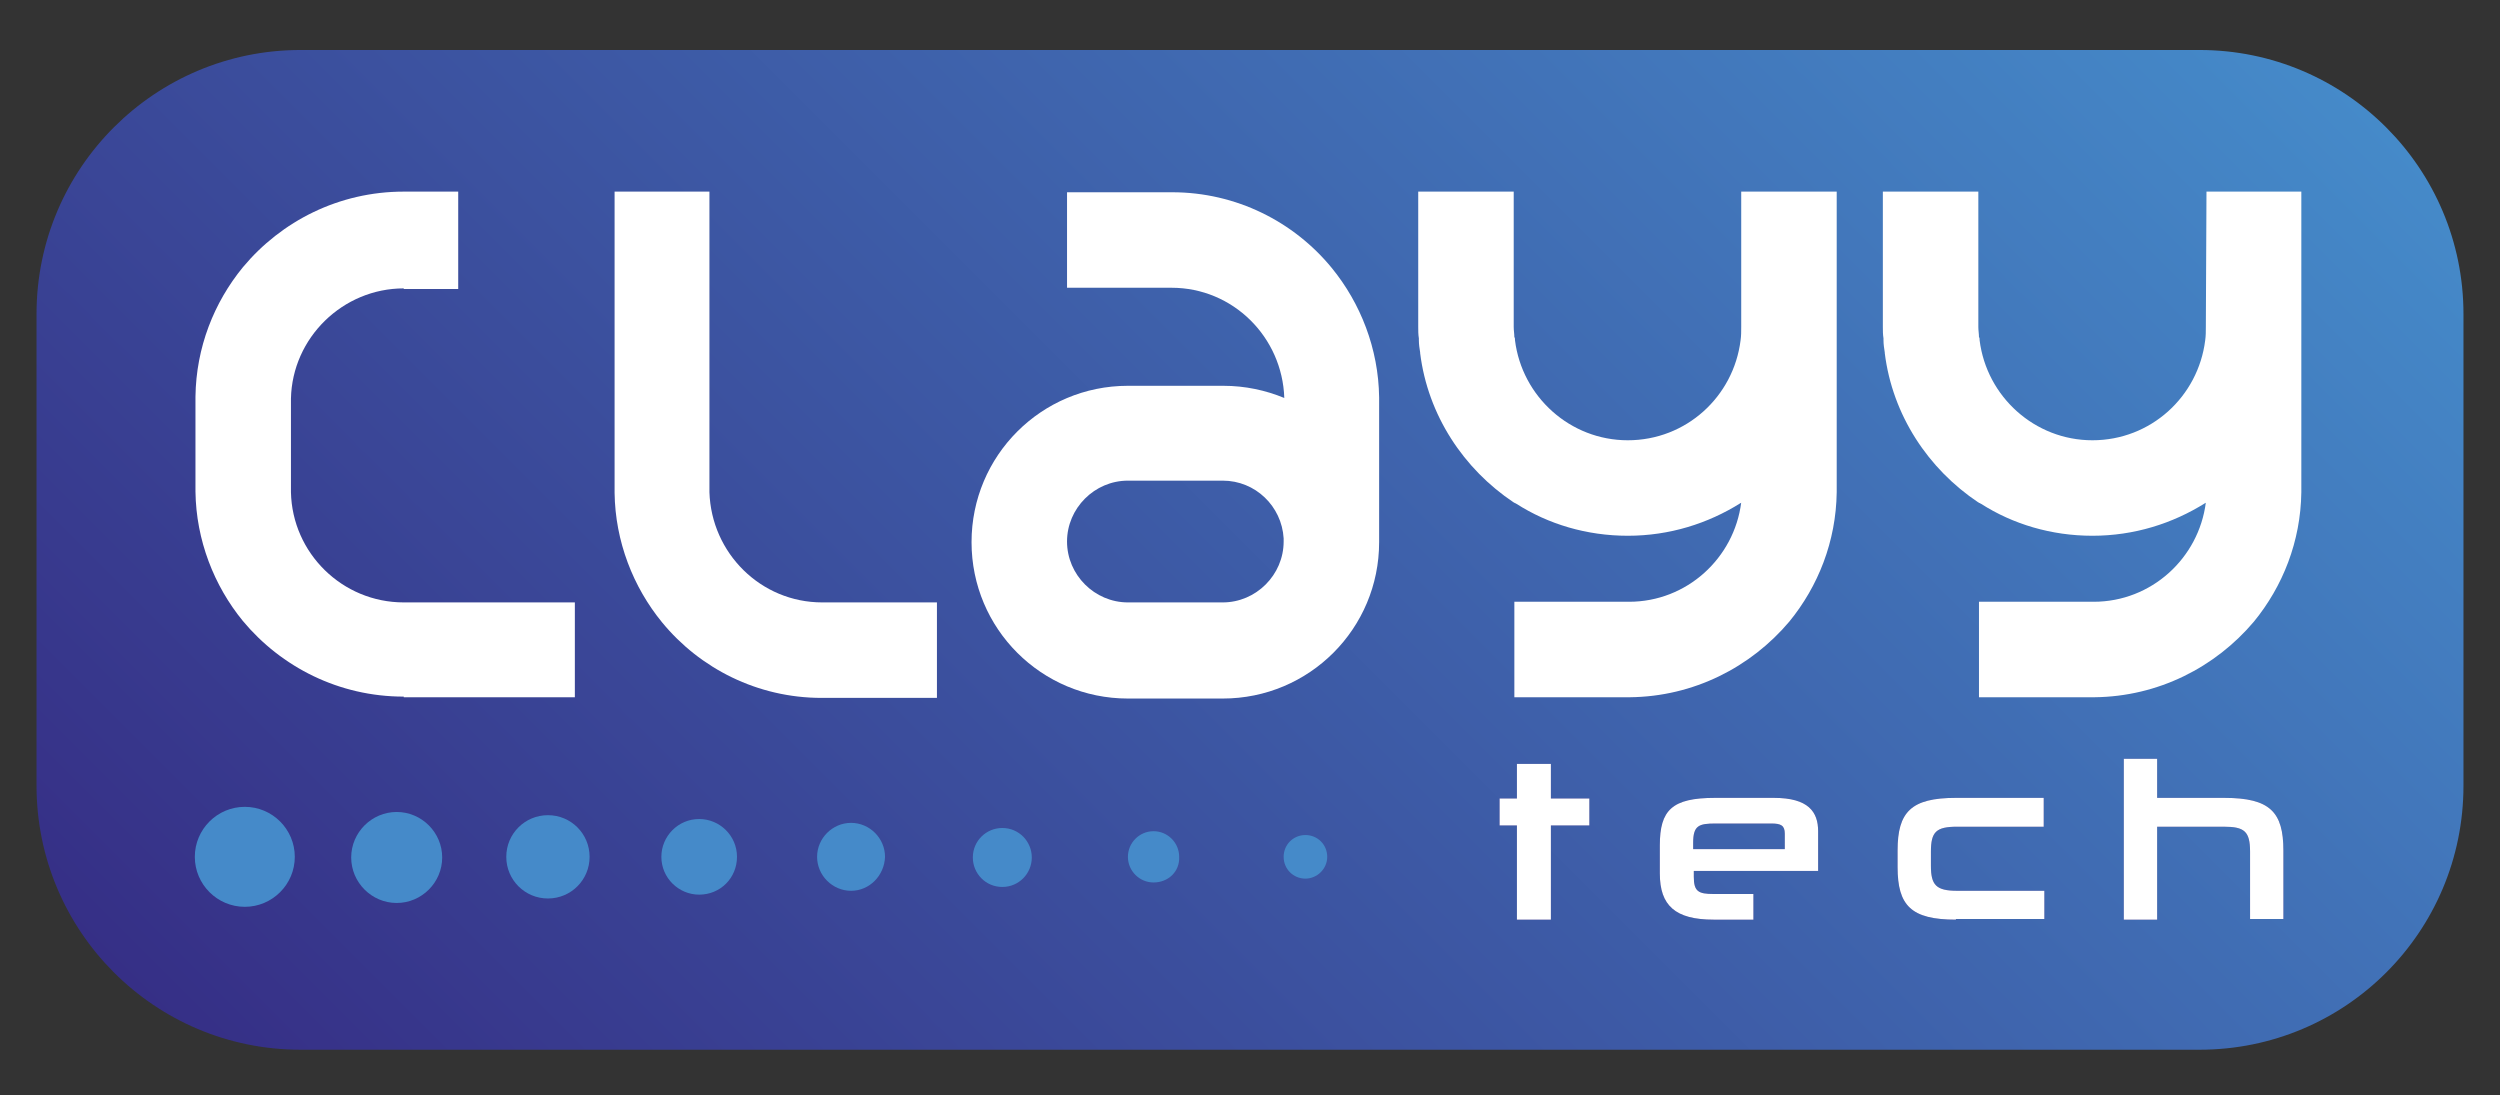 <?xml version="1.0" encoding="utf-8"?>
<!-- Generator: Adobe Illustrator 24.3.0, SVG Export Plug-In . SVG Version: 6.00 Build 0)  -->
<svg version="1.1" id="Layer_1" xmlns="http://www.w3.org/2000/svg" xmlns:xlink="http://www.w3.org/1999/xlink" x="0px" y="0px"
	 viewBox="0 0 390.1 170.9" style="enable-background:new 0 0 390.1 170.9;" xml:space="preserve">
<rect x="0" y="0" width="390.1" height="170.9" fill="#333333" stroke="none"/>
<style type="text/css">
	.st0{fill:url(#SVGID_1_);}
	.st1{fill:#FFFFFF;}
	.st2{fill:#362F86;}
	.st3{fill:url(#SVGID_2_);}
	.st4{fill:url(#SVGID_3_);}
	.st5{fill:url(#SVGID_4_);}
	.st6{fill:url(#SVGID_5_);}
	.st7{fill:url(#SVGID_6_);}
	.st8{fill:url(#SVGID_7_);}
	.st9{fill:url(#SVGID_8_);}
	.st10{fill:url(#SVGID_9_);}
</style>
<g>
	<linearGradient id="SVGID_1_" gradientUnits="userSpaceOnUse" x1="73.4" y1="207.423" x2="316.659" y2="-35.835">
		<stop  offset="0" style="stop-color:#362F86"/>
		<stop  offset="1" style="stop-color:#458AC9"/>
	</linearGradient>
	<path class="st0" d="M343.2,163.8H46.9c-22.8,0-41.2-18.5-41.2-41.2V49c0-22.8,18.5-41.2,41.2-41.2h296.3
		c22.8,0,41.2,18.5,41.2,41.2v73.6C384.4,145.4,366,163.8,343.2,163.8z"/>
	<path class="st1" d="M215.2,62.5c0-0.2,0-0.4,0-0.5c-0.1-7.6-2.9-14.7-7.4-20.2c-5.9-7.2-14.9-11.8-24.9-11.8v0h-0.2h0h-16.2v14.9
		h16.3c9.6,0,17.3,7.7,17.6,17.2v0c-2.9-1.2-6.1-1.9-9.5-1.9H176c-13.5,0-24.4,10.9-24.4,24.4c0,13.5,10.9,24.4,24.4,24.4h14.8
		c13.5,0,24.4-10.9,24.4-24.4v0h0V62.5z M200.3,84.5c0,5.2-4.3,9.5-9.5,9.5H176c-5.2,0-9.5-4.3-9.5-9.5c0-5.2,4.3-9.5,9.5-9.5h14.8
		c5.1,0,9.2,4,9.5,9L200.3,84.5L200.3,84.5L200.3,84.5z"/>
	<path class="st1" d="M271.7,29.9L271.7,29.9L271.7,29.9L271.7,51c0,0.7,0,1.4-0.1,2.1c-1.1,8.8-8.5,15.6-17.6,15.6
		c-9,0-16.5-6.8-17.6-15.6c0-0.2,0-0.4-0.1-0.5c0,0,0,0,0,0c0-0.5-0.1-1-0.1-1.6V29.9h-14.9V51c0,0.6,0,1.2,0.1,1.8v0
		c0,0.1,0,0.2,0,0.3c0,0.6,0.1,1.3,0.2,1.9v0c0,0,0,0,0,0.1c1.2,9.7,6.8,18.1,14.6,23.3c0.1,0,0.1,0.1,0.2,0.1c0,0,0,0,0,0
		c0,0,0,0,0,0c0.1,0,0.1,0.1,0.2,0.1c5,3.2,11,5,17.4,5c6.5,0,12.5-1.9,17.6-5.1c0,0,0.1,0,0.1-0.1c-1.1,8.7-8.5,15.5-17.5,15.5
		h-17.9v14.9h17.8h0h0.2v0c10-0.1,18.9-4.7,24.9-11.8c4.5-5.5,7.3-12.5,7.4-20.2c0-0.2,0-0.4,0-0.5V51V29.9v0H271.7z"/>
	<path class="st1" d="M344.3,29.9L344.3,29.9L344.3,29.9L344.2,51c0,0.7,0,1.4-0.1,2.1c-1.1,8.8-8.5,15.6-17.6,15.6
		c-9,0-16.5-6.8-17.6-15.6c0-0.2,0-0.4-0.1-0.5c0,0,0,0,0,0c0-0.5-0.1-1-0.1-1.6V29.9h-14.9V51c0,0.6,0,1.2,0.1,1.8v0
		c0,0.1,0,0.2,0,0.3c0,0.6,0.1,1.3,0.2,1.9v0c0,0,0,0,0,0.1c1.2,9.7,6.8,18.1,14.6,23.3c0.1,0,0.1,0.1,0.2,0.1c0,0,0,0,0,0
		c0,0,0,0,0,0c0.1,0,0.1,0.1,0.2,0.1c5,3.2,11,5,17.4,5c6.5,0,12.5-1.9,17.6-5.1c0,0,0.1,0,0.1-0.1c-1.1,8.7-8.5,15.5-17.5,15.5
		h-17.9v14.9h17.8h0h0.2v0c10-0.1,18.9-4.7,24.9-11.8c4.5-5.5,7.3-12.5,7.4-20.2c0-0.2,0-0.4,0-0.5V51V29.9v0H344.3z"/>
	<path class="st1" d="M128.3,94c-9.6,0-17.3-7.7-17.6-17.2v0c0-0.1,0-0.3,0-0.4V29.9H95.9v46.5c0,0.2,0,0.4,0,0.5
		c0.1,7.6,2.9,14.7,7.4,20.2c5.9,7.2,14.9,11.8,24.9,11.8v0h0.2h0h17.8V94H128.3z"/>
	<path class="st1" d="M63,94L63,94L63,94c-9.6,0-17.4-7.7-17.6-17.2v0c0-0.1,0-0.3,0-0.4v-9.1v-0.2v-4.5c0-0.1,0-0.3,0-0.4v0
		c0.2-9.5,8.1-17.2,17.6-17.2h0v0.1h8.5V29.9H63h0c-10.1,0-19.1,4.6-25.1,11.8c-4.5,5.5-7.3,12.5-7.4,20.2c0,0.2,0,0.4,0,0.5v4.5
		v0.2v9.1c0,0.2,0,0.4,0,0.5c0.1,7.6,2.9,14.7,7.4,20.2c6,7.2,15,11.8,25.1,11.8h0v0.1h26.7V94H63z"/>
	<g>
		<g>
			<path class="st2" d="M236.7,143.5v-14.7H234v-4.2h2.7v-5.4h5.3v5.4h6v4.2h-6v14.7H236.7z"/>
			<path class="st2" d="M264.3,135.9v0.9c0,2.3,0.7,2.7,3.1,2.7h6.2v4h-6.2c-6,0-8.4-2.2-8.4-7.2v-4.4c0-5.5,1.9-7.4,8.6-7.4h9.2
				c5.4,0,6.9,2.2,6.9,5.2v6.2H264.3z M278.5,130.1c0-1.3-0.6-1.6-2.1-1.6h-8.7c-2.6,0-3.5,0.3-3.5,3v1h14.3V130.1z"/>
			<path class="st2" d="M305.2,143.5c-7,0-9.1-2.2-9.1-8.2v-2.6c0-6,2.1-8.2,9.1-8.2h13.7v4.5h-13.5c-3.3,0-4.1,0.8-4.1,3.9v2.2
				c0,3,0.8,3.9,4.1,3.9h13.6v4.4H305.2z"/>
			<path class="st2" d="M351.1,143.5v-10.6c0-3.2-0.9-3.9-4.1-3.9h-10.4v14.5h-5.2v-25.1h5.2v6.1h10.5c7.1,0,9.2,2.2,9.2,8.2v10.7
				H351.1z"/>
		</g>
		<g>
			<path class="st1" d="M236.7,143.5v-14.7H234v-4.2h2.7v-5.4h5.3v5.4h6v4.2h-6v14.7H236.7z"/>
			<path class="st1" d="M264.3,135.9v0.9c0,2.3,0.7,2.7,3.1,2.7h6.2v4h-6.2c-6,0-8.4-2.2-8.4-7.2v-4.4c0-5.5,1.9-7.4,8.6-7.4h9.2
				c5.4,0,6.9,2.2,6.9,5.2v6.2H264.3z M278.5,130.1c0-1.3-0.6-1.6-2.1-1.6h-8.7c-2.6,0-3.5,0.3-3.5,3v1h14.3V130.1z"/>
			<path class="st1" d="M305.2,143.5c-7,0-9.1-2.2-9.1-8.2v-2.6c0-6,2.1-8.2,9.1-8.2h13.7v4.5h-13.5c-3.3,0-4.1,0.8-4.1,3.9v2.2
				c0,3,0.8,3.9,4.1,3.9h13.6v4.4H305.2z"/>
			<path class="st1" d="M351.1,143.5v-10.6c0-3.2-0.9-3.9-4.1-3.9h-10.4v14.5h-5.2v-25.1h5.2v6.1h10.5c7.1,0,9.2,2.2,9.2,8.2v10.7
				H351.1z"/>
		</g>
	</g>
	<g>
		<linearGradient id="SVGID_2_" gradientUnits="userSpaceOnUse" x1="30.476" y1="133.738" x2="45.984" y2="133.738">
			<stop  offset="0.229" style="stop-color:#458AC9"/>
			<stop  offset="1" style="stop-color:#458AC9"/>
		</linearGradient>
		<path class="st3" d="M38.2,141.5L38.2,141.5c-4.3,0-7.8-3.5-7.8-7.8v0c0-4.3,3.5-7.8,7.8-7.8h0c4.3,0,7.8,3.5,7.8,7.8v0
			C46,138,42.5,141.5,38.2,141.5z"/>
		<linearGradient id="SVGID_3_" gradientUnits="userSpaceOnUse" x1="54.736" y1="133.738" x2="68.995" y2="133.738">
			<stop  offset="0.229" style="stop-color:#458AC9"/>
			<stop  offset="1" style="stop-color:#458AC9"/>
		</linearGradient>
		<path class="st4" d="M61.9,140.9L61.9,140.9c-3.9,0-7.1-3.2-7.1-7.1v0c0-3.9,3.2-7.1,7.1-7.1h0c3.9,0,7.1,3.2,7.1,7.1v0
			C69,137.7,65.8,140.9,61.9,140.9z"/>
		<linearGradient id="SVGID_4_" gradientUnits="userSpaceOnUse" x1="78.996" y1="133.738" x2="92.006" y2="133.738">
			<stop  offset="0.229" style="stop-color:#458AC9"/>
			<stop  offset="1" style="stop-color:#458AC9"/>
		</linearGradient>
		<path class="st5" d="M85.5,140.2L85.5,140.2c-3.6,0-6.5-2.9-6.5-6.5v0c0-3.6,2.9-6.5,6.5-6.5h0c3.6,0,6.5,2.9,6.5,6.5v0
			C92,137.3,89.1,140.2,85.5,140.2z"/>
		<linearGradient id="SVGID_5_" gradientUnits="userSpaceOnUse" x1="103.257" y1="133.738" x2="115.017" y2="133.738">
			<stop  offset="0.229" style="stop-color:#458AC9"/>
			<stop  offset="1" style="stop-color:#458AC9"/>
		</linearGradient>
		<path class="st6" d="M109.1,139.6L109.1,139.6c-3.2,0-5.9-2.6-5.9-5.9v0c0-3.2,2.6-5.9,5.9-5.9h0c3.2,0,5.9,2.6,5.9,5.9v0
			C115,137,112.4,139.6,109.1,139.6z"/>
		<linearGradient id="SVGID_6_" gradientUnits="userSpaceOnUse" x1="127.517" y1="133.738" x2="138.028" y2="133.738">
			<stop  offset="0.229" style="stop-color:#458AC9"/>
			<stop  offset="1" style="stop-color:#458AC9"/>
		</linearGradient>
		<path class="st7" d="M132.8,139L132.8,139c-2.9,0-5.3-2.4-5.3-5.3v0c0-2.9,2.4-5.3,5.3-5.3l0,0c2.9,0,5.3,2.4,5.3,5.3v0
			C138,136.6,135.7,139,132.8,139z"/>
		<linearGradient id="SVGID_7_" gradientUnits="userSpaceOnUse" x1="151.777" y1="133.738" x2="161.039" y2="133.738">
			<stop  offset="0.229" style="stop-color:#458AC9"/>
			<stop  offset="1" style="stop-color:#458AC9"/>
		</linearGradient>
		<path class="st8" d="M156.4,138.4L156.4,138.4c-2.6,0-4.6-2.1-4.6-4.6v0c0-2.6,2.1-4.6,4.6-4.6l0,0c2.6,0,4.6,2.1,4.6,4.6v0
			C161,136.3,159,138.4,156.4,138.4z"/>
		<linearGradient id="SVGID_8_" gradientUnits="userSpaceOnUse" x1="176.037" y1="133.738" x2="184.05" y2="133.738">
			<stop  offset="0.229" style="stop-color:#458AC9"/>
			<stop  offset="1" style="stop-color:#458AC9"/>
		</linearGradient>
		<path class="st9" d="M180,137.7L180,137.7c-2.2,0-4-1.8-4-4v0c0-2.2,1.8-4,4-4l0,0c2.2,0,4,1.8,4,4v0
			C184.1,136,182.3,137.7,180,137.7z"/>
		<linearGradient id="SVGID_9_" gradientUnits="userSpaceOnUse" x1="200.298" y1="133.738" x2="207.061" y2="133.738">
			<stop  offset="0.229" style="stop-color:#458AC9"/>
			<stop  offset="1" style="stop-color:#458AC9"/>
		</linearGradient>
		<path class="st10" d="M203.7,137.1L203.7,137.1c-1.9,0-3.4-1.5-3.4-3.4v0c0-1.9,1.5-3.4,3.4-3.4l0,0c1.9,0,3.4,1.5,3.4,3.4v0
			C207.1,135.6,205.5,137.1,203.7,137.1z"/>
	</g>
</g>
</svg>

